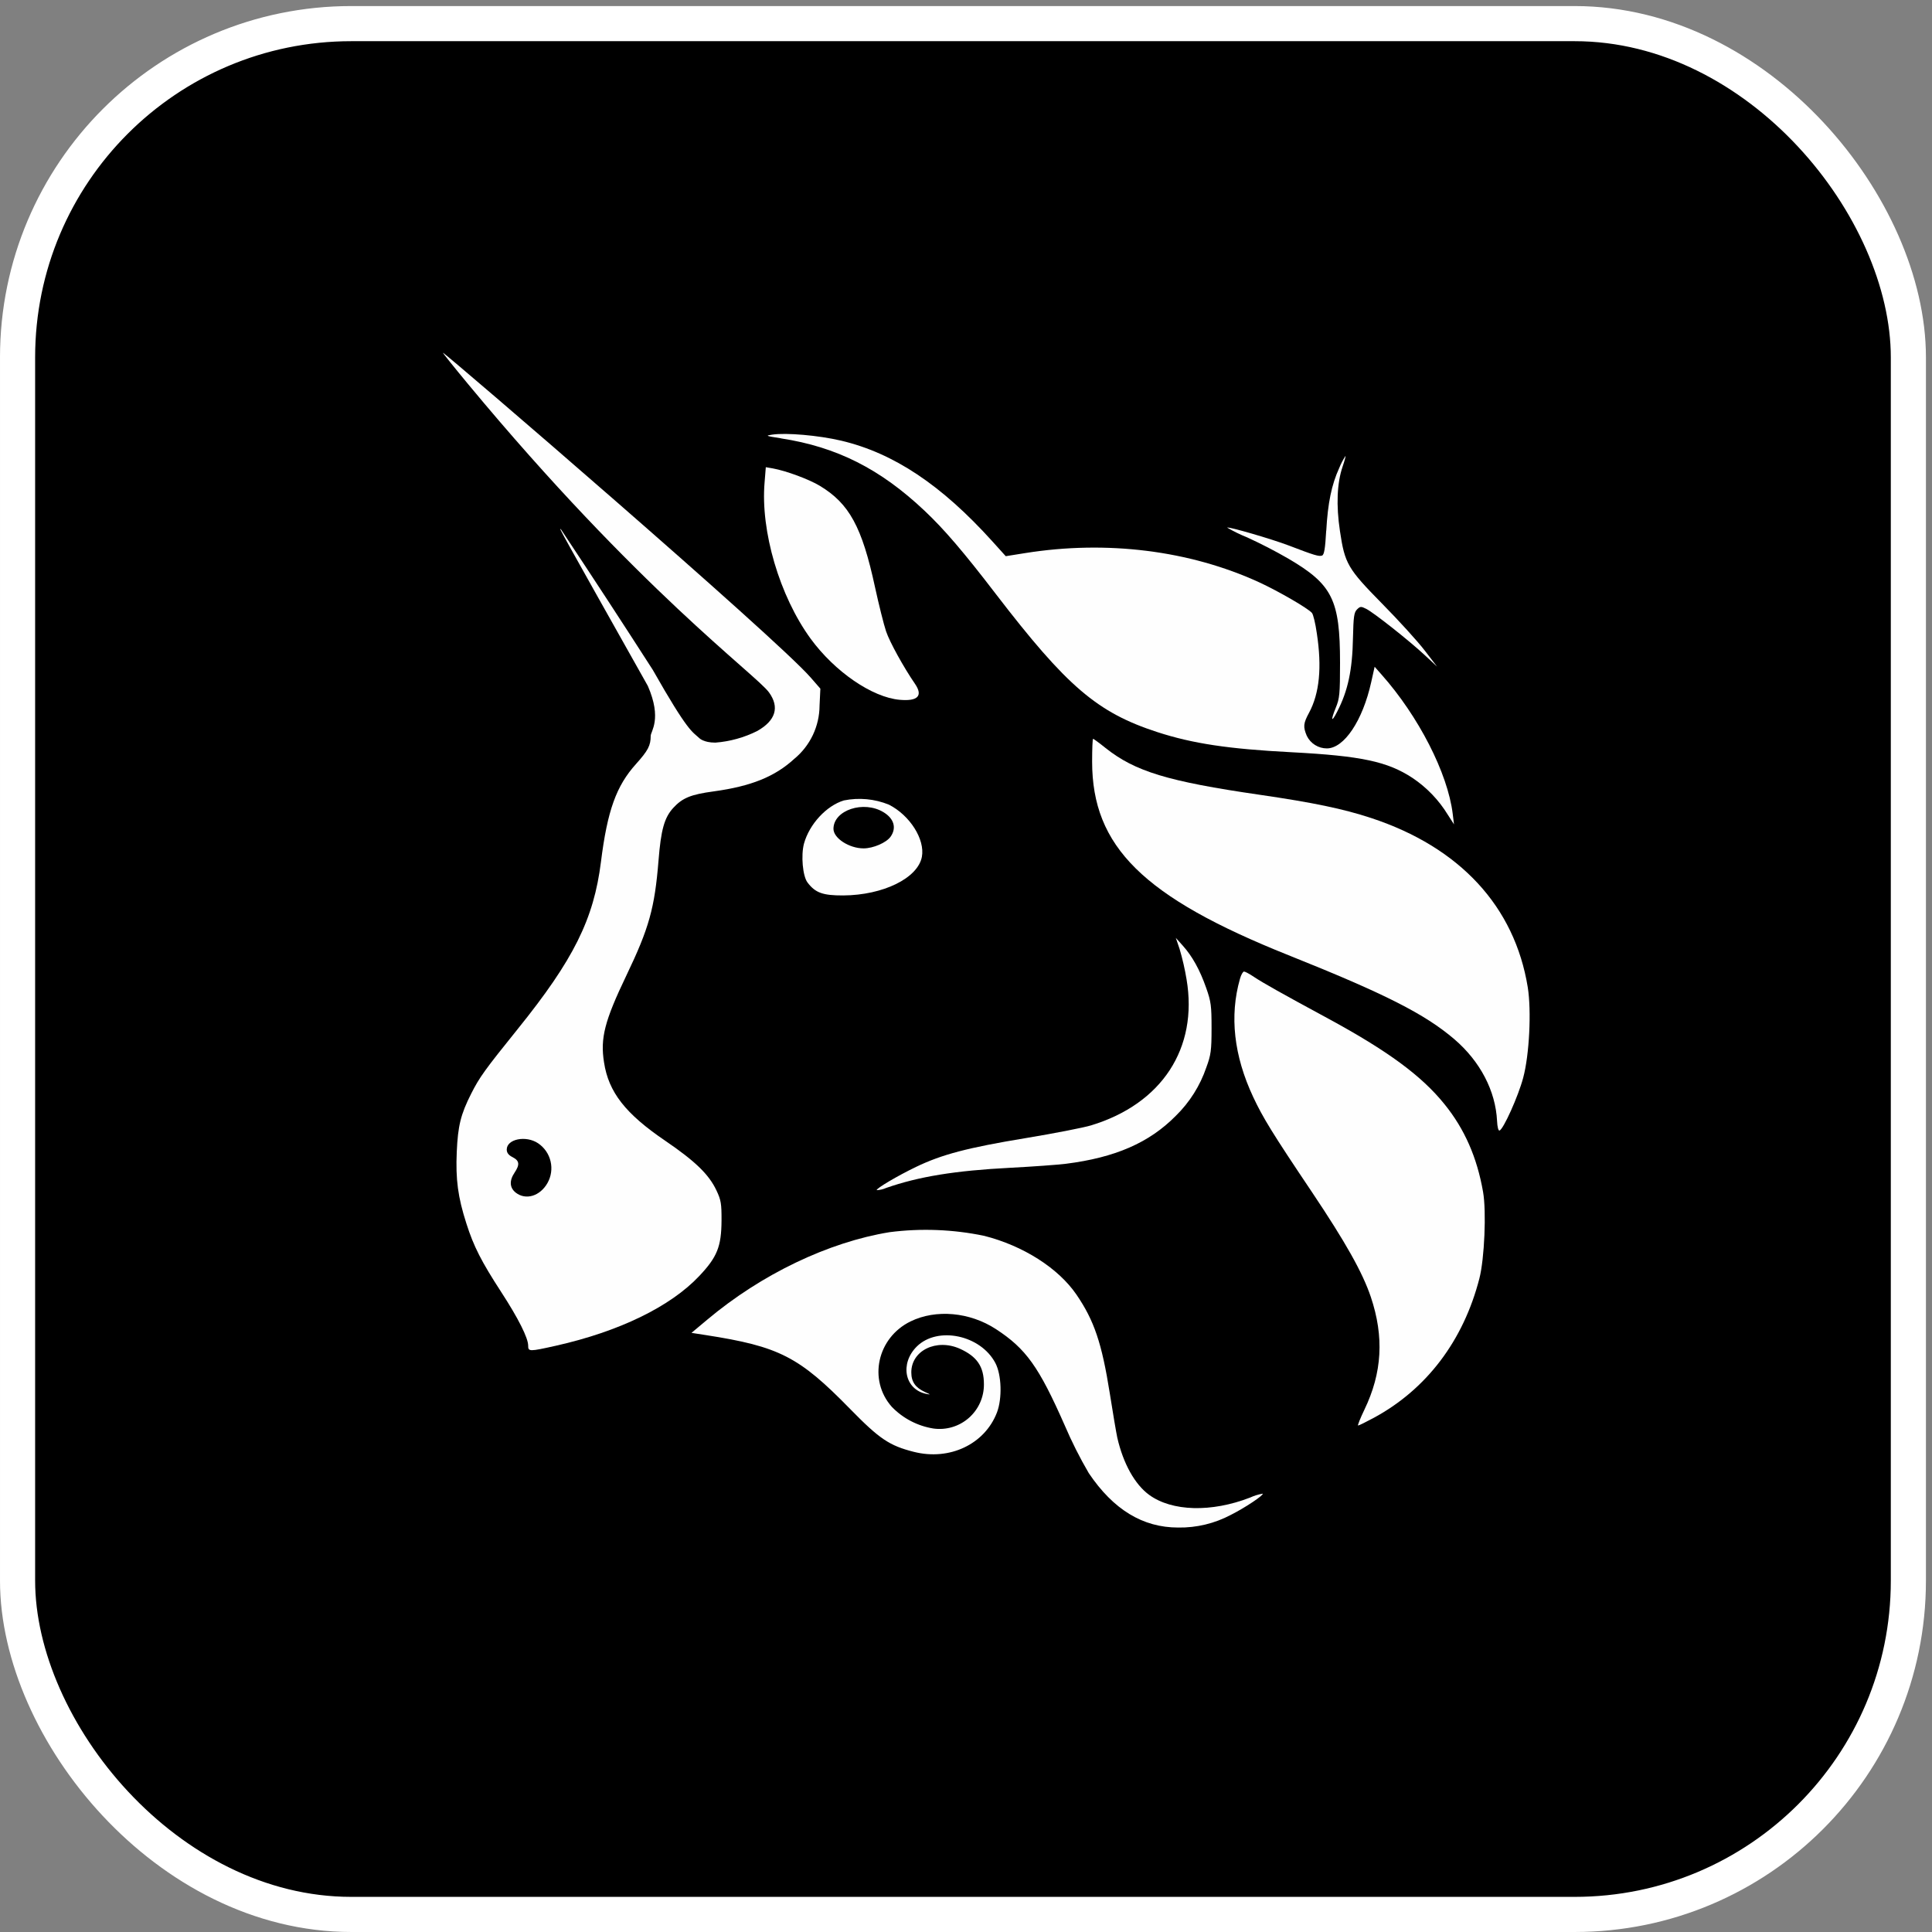 <?xml version="1.0" encoding="UTF-8"?> <svg xmlns="http://www.w3.org/2000/svg" width="110" height="110" viewBox="0 0 110 110" fill="none"><rect x="0" y="0" width="110" height="110" fill="#808080" stroke="none"/><rect x="1" y="1.345" width="107.655" height="107.655" rx="19" fill="black" stroke="white" stroke-width="2"></rect><path d="M44.465 24.955C43.593 24.82 43.556 24.806 43.968 24.746C44.757 24.626 46.611 24.788 47.89 25.089C50.875 25.794 53.592 27.602 56.493 30.814L57.263 31.667L58.366 31.491C63.011 30.749 67.73 31.338 71.683 33.15C72.773 33.651 74.488 34.643 74.696 34.898C74.771 34.981 74.896 35.5 74.975 36.061C75.271 37.999 75.127 39.477 74.53 40.585C74.205 41.188 74.186 41.378 74.404 41.897C74.509 42.111 74.671 42.291 74.872 42.417C75.074 42.544 75.307 42.611 75.545 42.611C76.527 42.611 77.584 41.035 78.071 38.838L78.266 37.962L78.65 38.397C80.769 40.78 82.428 44.025 82.711 46.333L82.785 46.936L82.433 46.389C81.921 45.551 81.233 44.835 80.416 44.289C78.998 43.357 77.496 43.037 73.528 42.829C69.941 42.643 67.91 42.337 65.898 41.684C62.473 40.571 60.749 39.097 56.679 33.794C54.871 31.435 53.758 30.133 52.646 29.085C50.12 26.698 47.64 25.446 44.465 24.959V24.955Z" fill="#FEFEFE"></path><path d="M75.512 30.216C75.6 28.64 75.814 27.597 76.249 26.647C76.345 26.407 76.464 26.177 76.606 25.961C76.629 25.961 76.555 26.239 76.439 26.577C76.124 27.504 76.069 28.765 76.291 30.235C76.569 32.098 76.722 32.367 78.701 34.379C79.633 35.324 80.713 36.511 81.107 37.025L81.821 37.952L81.107 37.289C80.236 36.478 78.233 34.893 77.788 34.666C77.492 34.518 77.445 34.518 77.264 34.698C77.093 34.865 77.061 35.115 77.033 36.302C77 38.152 76.745 39.338 76.133 40.52C75.804 41.169 75.753 41.03 76.05 40.303C76.272 39.765 76.296 39.524 76.296 37.734C76.296 34.142 75.86 33.275 73.343 31.801C72.584 31.363 71.804 30.961 71.007 30.596C70.614 30.438 70.233 30.252 69.866 30.04C69.936 29.97 72.393 30.684 73.38 31.06C74.854 31.625 75.095 31.695 75.276 31.63C75.392 31.583 75.452 31.236 75.508 30.216H75.512ZM46.156 36.367C44.39 33.947 43.292 30.235 43.533 27.458L43.602 26.6L44.006 26.67C44.766 26.809 46.068 27.291 46.68 27.662C48.354 28.672 49.081 30.003 49.818 33.424C50.036 34.425 50.319 35.556 50.449 35.945C50.657 36.562 51.455 38.003 52.099 38.94C52.562 39.617 52.257 39.936 51.227 39.844C49.656 39.705 47.529 38.244 46.156 36.367ZM73.361 54.385C65.092 51.08 62.181 48.206 62.181 43.362C62.181 42.648 62.204 42.064 62.236 42.064C62.264 42.064 62.584 42.296 62.946 42.588C64.624 43.923 66.501 44.493 71.702 45.248C74.761 45.694 76.476 46.05 78.066 46.574C83.119 48.238 86.239 51.613 86.985 56.216C87.198 57.551 87.078 60.054 86.721 61.375C86.442 62.418 85.599 64.295 85.376 64.369C85.311 64.393 85.251 64.156 85.237 63.832C85.154 62.107 84.273 60.425 82.799 59.164C81.121 57.732 78.868 56.587 73.361 54.385ZM67.558 55.761C67.461 55.175 67.328 54.594 67.159 54.023L66.946 53.398L67.34 53.838C67.882 54.441 68.314 55.215 68.675 56.248C68.953 57.036 68.981 57.268 68.981 58.547C68.981 59.804 68.944 60.068 68.684 60.772C68.328 61.817 67.731 62.764 66.941 63.535C65.43 65.065 63.488 65.908 60.684 66.261C60.197 66.321 58.779 66.423 57.532 66.488C54.384 66.65 52.312 66.988 50.453 67.637C50.285 67.711 50.104 67.754 49.92 67.763C49.846 67.688 51.116 66.937 52.159 66.437C53.633 65.728 55.103 65.343 58.394 64.8C60.016 64.532 61.699 64.203 62.125 64.073C66.149 62.849 68.221 59.683 67.558 55.761Z" fill="#FEFEFE"></path><path d="M71.35 62.455C70.251 60.109 69.996 57.843 70.599 55.729C70.664 55.497 70.766 55.316 70.831 55.316C70.891 55.316 71.155 55.456 71.405 55.627C71.915 55.965 72.926 56.536 75.633 58C79.007 59.831 80.936 61.245 82.243 62.868C83.388 64.281 84.097 65.899 84.44 67.865C84.635 68.977 84.519 71.665 84.231 72.787C83.323 76.329 81.218 79.11 78.205 80.732C77.765 80.969 77.371 81.163 77.325 81.163C77.283 81.163 77.445 80.76 77.682 80.264C78.697 78.16 78.813 76.115 78.048 73.84C77.575 72.444 76.62 70.743 74.692 67.865C72.448 64.527 71.901 63.632 71.35 62.455ZM40.283 75.124C43.357 72.546 47.172 70.72 50.653 70.154C52.446 69.924 54.264 69.995 56.034 70.363C58.259 70.928 60.253 72.199 61.286 73.705C62.297 75.184 62.733 76.468 63.187 79.332C63.363 80.459 63.558 81.594 63.613 81.85C63.952 83.333 64.615 84.519 65.43 85.113C66.728 86.058 68.972 86.119 71.174 85.266C71.402 85.16 71.644 85.085 71.892 85.043C71.971 85.122 70.863 85.859 70.084 86.248C69.16 86.74 68.127 86.989 67.081 86.972C65.064 86.972 63.391 85.952 61.991 83.875C61.477 82.996 61.019 82.086 60.619 81.15C59.145 77.807 58.417 76.792 56.706 75.675C55.214 74.702 53.29 74.53 51.844 75.235C49.944 76.162 49.415 78.572 50.778 80.102C51.414 80.759 52.247 81.192 53.151 81.335C53.51 81.384 53.876 81.356 54.222 81.251C54.569 81.147 54.89 80.969 55.162 80.73C55.434 80.49 55.652 80.196 55.8 79.865C55.948 79.534 56.023 79.176 56.02 78.813C56.02 77.807 55.631 77.237 54.653 76.792C53.313 76.194 51.881 76.894 51.886 78.141C51.886 78.674 52.122 79.008 52.66 79.254C53.003 79.407 53.012 79.416 52.729 79.36C51.506 79.105 51.218 77.636 52.201 76.662C53.388 75.494 55.835 76.009 56.674 77.608C57.026 78.28 57.068 79.615 56.762 80.422C56.067 82.23 54.064 83.18 52.025 82.661C50.634 82.308 50.073 81.928 48.4 80.218C45.493 77.242 44.367 76.662 40.177 76.013L39.37 75.888L40.283 75.124Z" fill="#FEFEFE"></path><path fill-rule="evenodd" clip-rule="evenodd" d="M26.646 21.863C36.353 33.572 43.041 38.402 43.783 39.422C44.395 40.266 44.163 41.026 43.116 41.619C42.371 41.993 41.56 42.218 40.728 42.282C40.047 42.282 39.811 42.022 39.811 42.022C39.417 41.651 39.194 41.716 37.168 38.142C35.446 35.462 33.703 32.795 31.94 30.142C31.791 30.003 31.796 30.003 36.886 39.056C37.706 40.942 37.048 41.633 37.048 41.902C37.048 42.449 36.895 42.736 36.218 43.492C35.087 44.743 34.582 46.152 34.216 49.068C33.808 52.336 32.658 54.644 29.469 58.598C27.606 60.911 27.3 61.333 26.827 62.27C26.233 63.442 26.071 64.101 26.006 65.579C25.937 67.151 26.071 68.161 26.553 69.658C26.971 70.975 27.416 71.837 28.542 73.571C29.515 75.068 30.072 76.18 30.072 76.616C30.072 76.959 30.137 76.959 31.648 76.621C35.245 75.814 38.17 74.396 39.815 72.648C40.835 71.568 41.071 70.975 41.081 69.496C41.085 68.532 41.053 68.328 40.789 67.772C40.362 66.868 39.583 66.112 37.868 64.944C35.615 63.414 34.651 62.186 34.392 60.494C34.169 59.104 34.424 58.126 35.666 55.534C36.955 52.846 37.275 51.701 37.493 48.998C37.632 47.251 37.822 46.56 38.327 46.004C38.856 45.429 39.328 45.235 40.636 45.058C42.763 44.766 44.112 44.224 45.225 43.204C45.671 42.836 46.03 42.375 46.279 41.853C46.527 41.331 46.658 40.76 46.662 40.182L46.708 39.209L46.166 38.587C44.214 36.325 25.339 20.083 25.218 20.083C25.195 20.083 25.835 20.885 26.646 21.863ZM31.17 67.359C31.383 66.984 31.446 66.542 31.347 66.122C31.248 65.701 30.995 65.334 30.637 65.093C29.942 64.629 28.852 64.852 28.852 65.45C28.852 65.635 28.954 65.769 29.186 65.885C29.576 66.085 29.604 66.307 29.297 66.766C28.987 67.225 29.015 67.628 29.367 67.906C29.937 68.347 30.744 68.106 31.17 67.359ZM48.048 45.573C47.051 45.874 46.082 46.926 45.776 48.03C45.596 48.702 45.702 49.884 45.976 50.245C46.421 50.834 46.847 50.987 48.011 50.983C50.282 50.968 52.257 50 52.488 48.785C52.674 47.793 51.807 46.421 50.611 45.814C49.799 45.484 48.907 45.4 48.048 45.573ZM50.708 47.636C51.056 47.14 50.903 46.607 50.305 46.245C49.174 45.554 47.454 46.125 47.454 47.191C47.454 47.724 48.349 48.303 49.169 48.303C49.716 48.303 50.467 47.979 50.708 47.636Z" fill="#FEFEFE"></path></svg> 